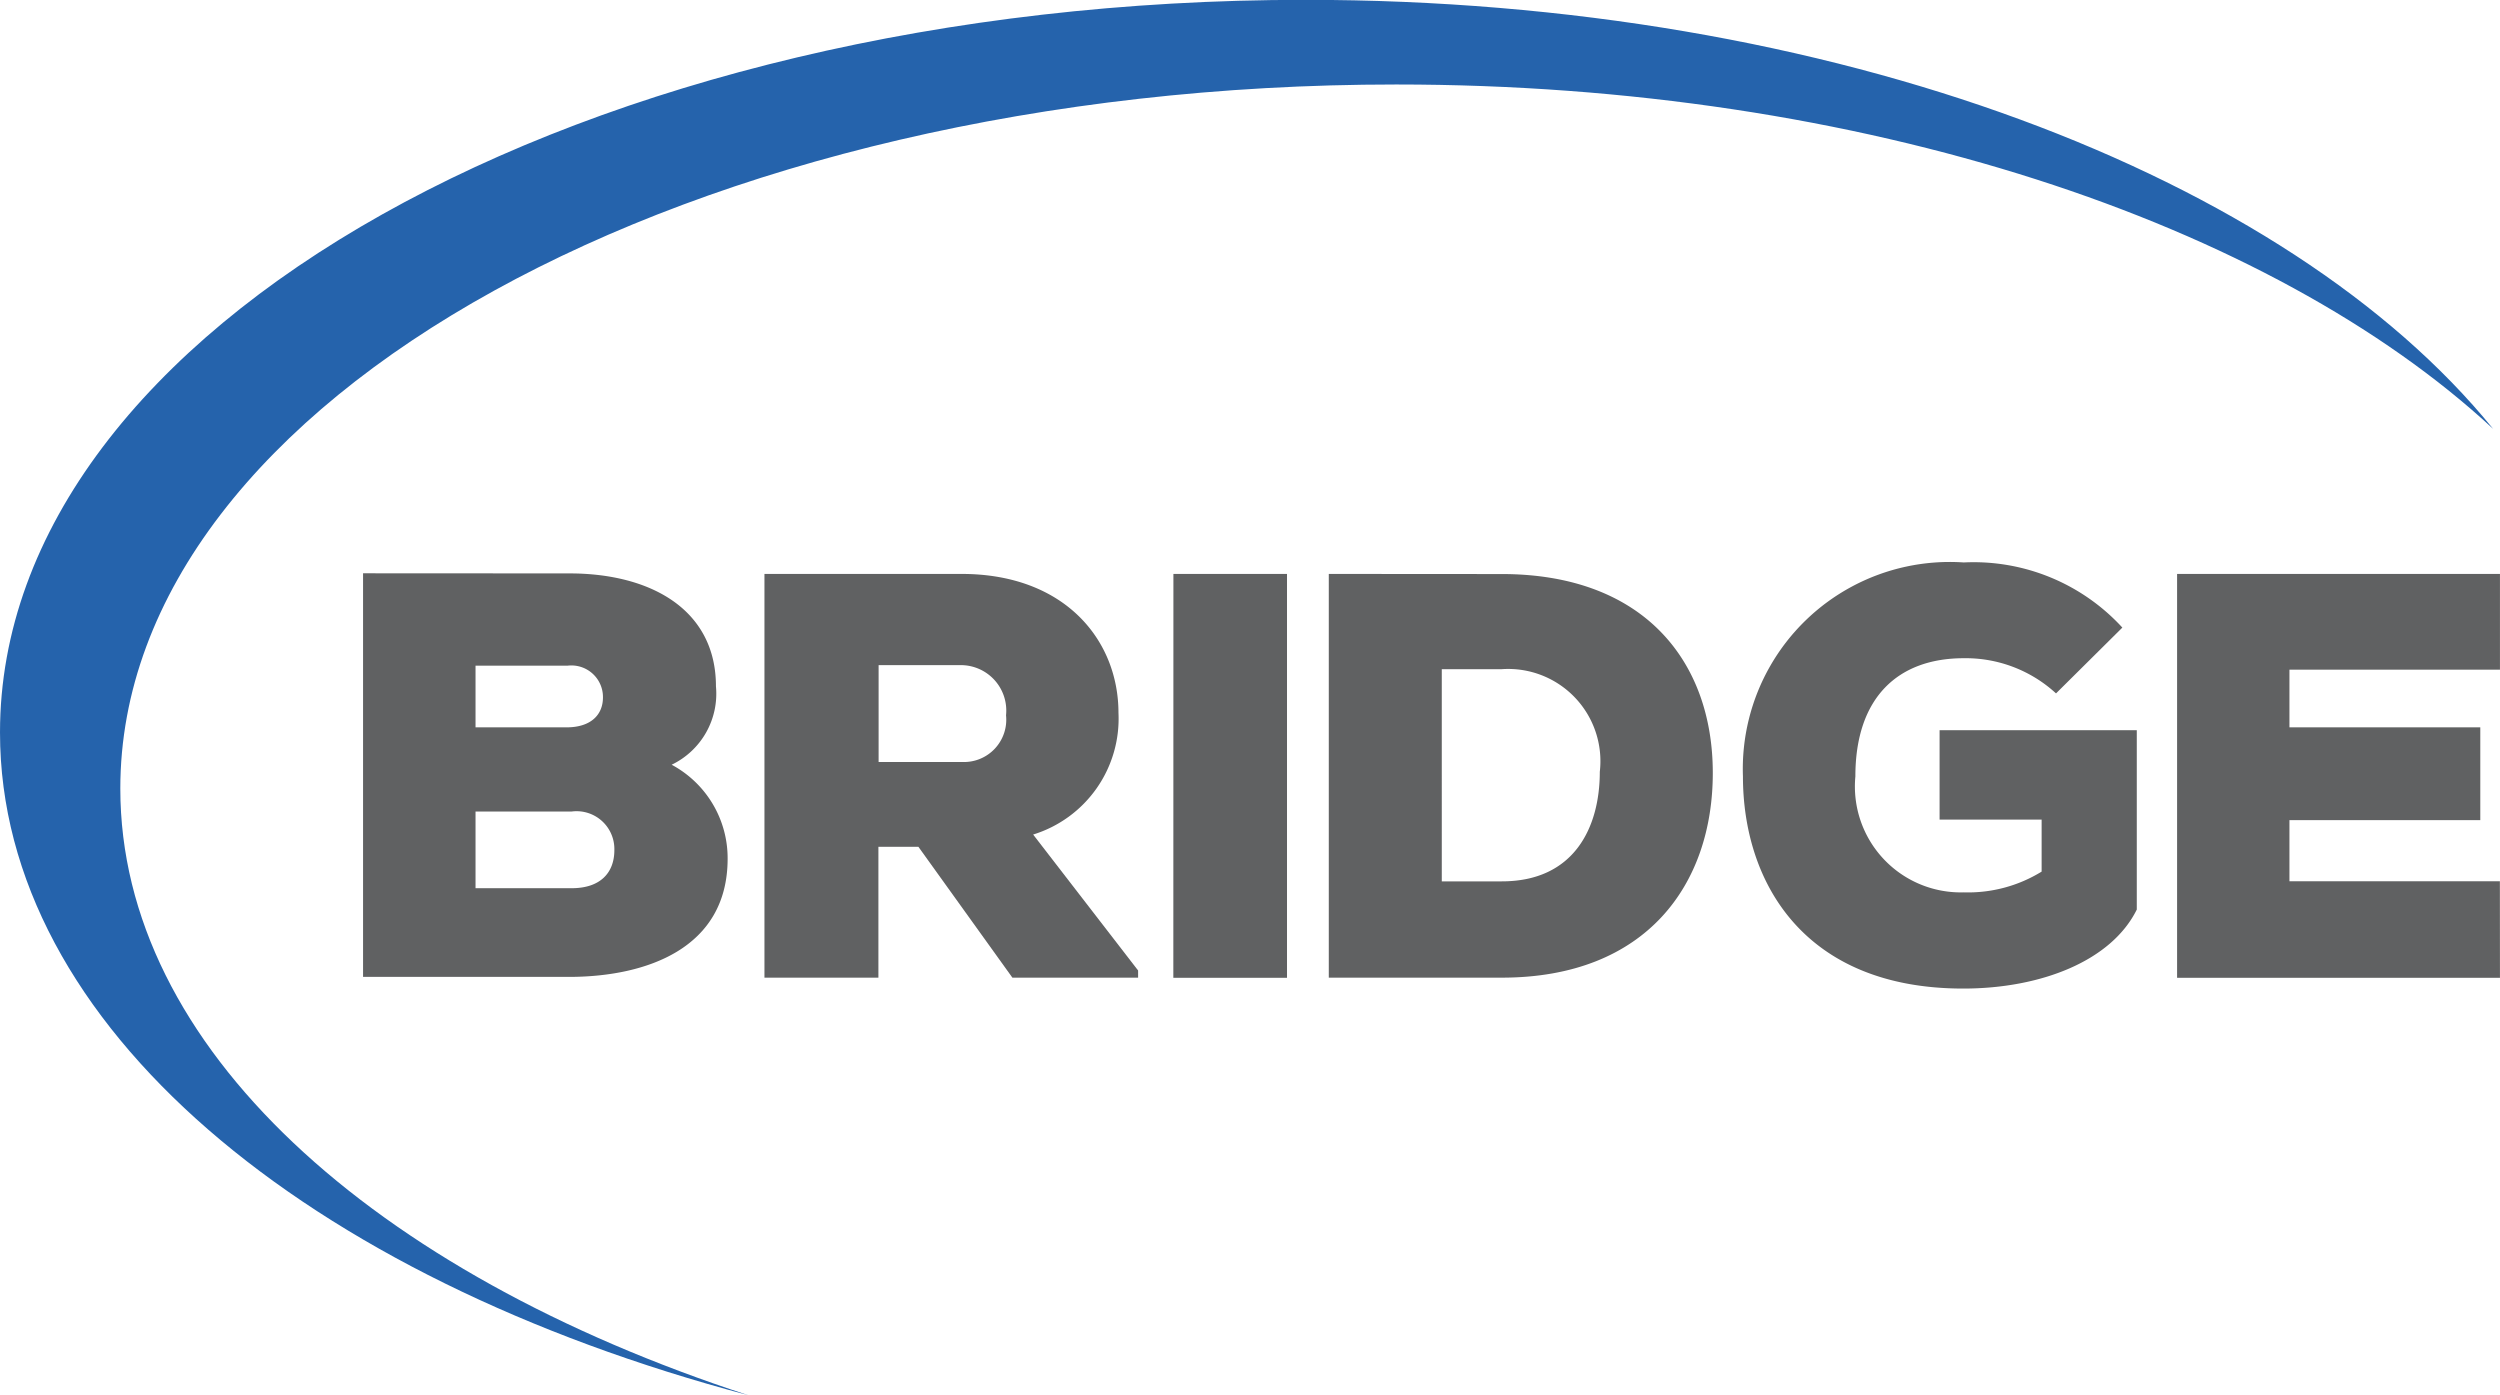 <svg xmlns="http://www.w3.org/2000/svg" width="62.525" height="34.899" viewBox="0 0 62.525 34.899">
  <g id="Logo" transform="translate(-10.346 201.223)">
    <path id="Path_1" data-name="Path 1" d="M13.355-181.5c0-9.726,14.286-17.61,31.91-17.61,11.667,0,21.869,3.456,27.434,8.613-5.141-6.33-16.511-10.73-29.713-10.73-18.027,0-32.64,8.2-32.64,18.323,0,7.324,7.655,13.643,18.717,16.576-9.4-3.064-15.708-8.712-15.708-15.173" fill="#2563ac"/>
    <path id="Path_2" data-name="Path 2" d="M61.495-117.012H63.9c.721,0,1.067-.39,1.067-.952a.946.946,0,0,0-1.067-.966H61.495Zm0-4.023h2.278c.591,0,.909-.3.909-.75a.79.79,0,0,0-.88-.793H61.495Zm2.35-3.85c2.019,0,3.663.894,3.663,2.826A1.97,1.97,0,0,1,66.4-120.1a2.651,2.651,0,0,1,1.4,2.35c0,2.264-2.062,2.942-3.908,2.956H58.682v-10.094Z" transform="translate(-39.256 -61.997)" fill="#606162"/>
    <path id="Path_3" data-name="Path 3" d="M114.975-122.519v2.423h2.106a1.058,1.058,0,0,0,1.081-1.168,1.137,1.137,0,0,0-1.111-1.255Zm6.49,7.816h-3.144l-2.351-3.273h-1v3.273H112.12V-124.8h4.932c2.582,0,3.922,1.658,3.922,3.475a3.034,3.034,0,0,1-2.134,3.043l2.625,3.4Z" transform="translate(-82.655 -62.069)" fill="#606162"/>
    <path id="Path_4" data-name="Path 4" d="M166.557-114.7H169.4V-124.8h-2.841Z" transform="translate(-126.866 -62.069)" fill="#606162"/>
    <path id="Path_5" data-name="Path 5" d="M190.074-117.111h1.5c1.817,0,2.452-1.355,2.452-2.74a2.307,2.307,0,0,0-2.452-2.567h-1.5Zm1.5-7.686c3.562,0,5.278,2.192,5.278,4.975s-1.658,5.119-5.278,5.119h-4.326V-124.8Z" transform="translate(-143.669 -62.069)" fill="#606162"/>
    <path id="Path_6" data-name="Path 6" d="M250.2-123.059a3.338,3.338,0,0,0-2.307-.88c-1.644,0-2.711.981-2.711,2.956a2.649,2.649,0,0,0,2.711,2.9,3.506,3.506,0,0,0,1.947-.519v-1.3h-2.552v-2.236h4.932v4.485c-.634,1.283-2.394,1.976-4.341,1.976-3.994,0-5.509-2.668-5.509-5.307a5.175,5.175,0,0,1,5.523-5.35,5.044,5.044,0,0,1,3.966,1.629Z" transform="translate(-188.433 -60.822)" fill="#606162"/>
    <path id="Path_7" data-name="Path 7" d="M308.265-114.7H300.19V-124.8h8.075v2.394H303v1.442h4.773v2.322H303v1.529h5.263Z" transform="translate(-235.395 -62.069)" fill="#606162"/>
  </g>
</svg>
